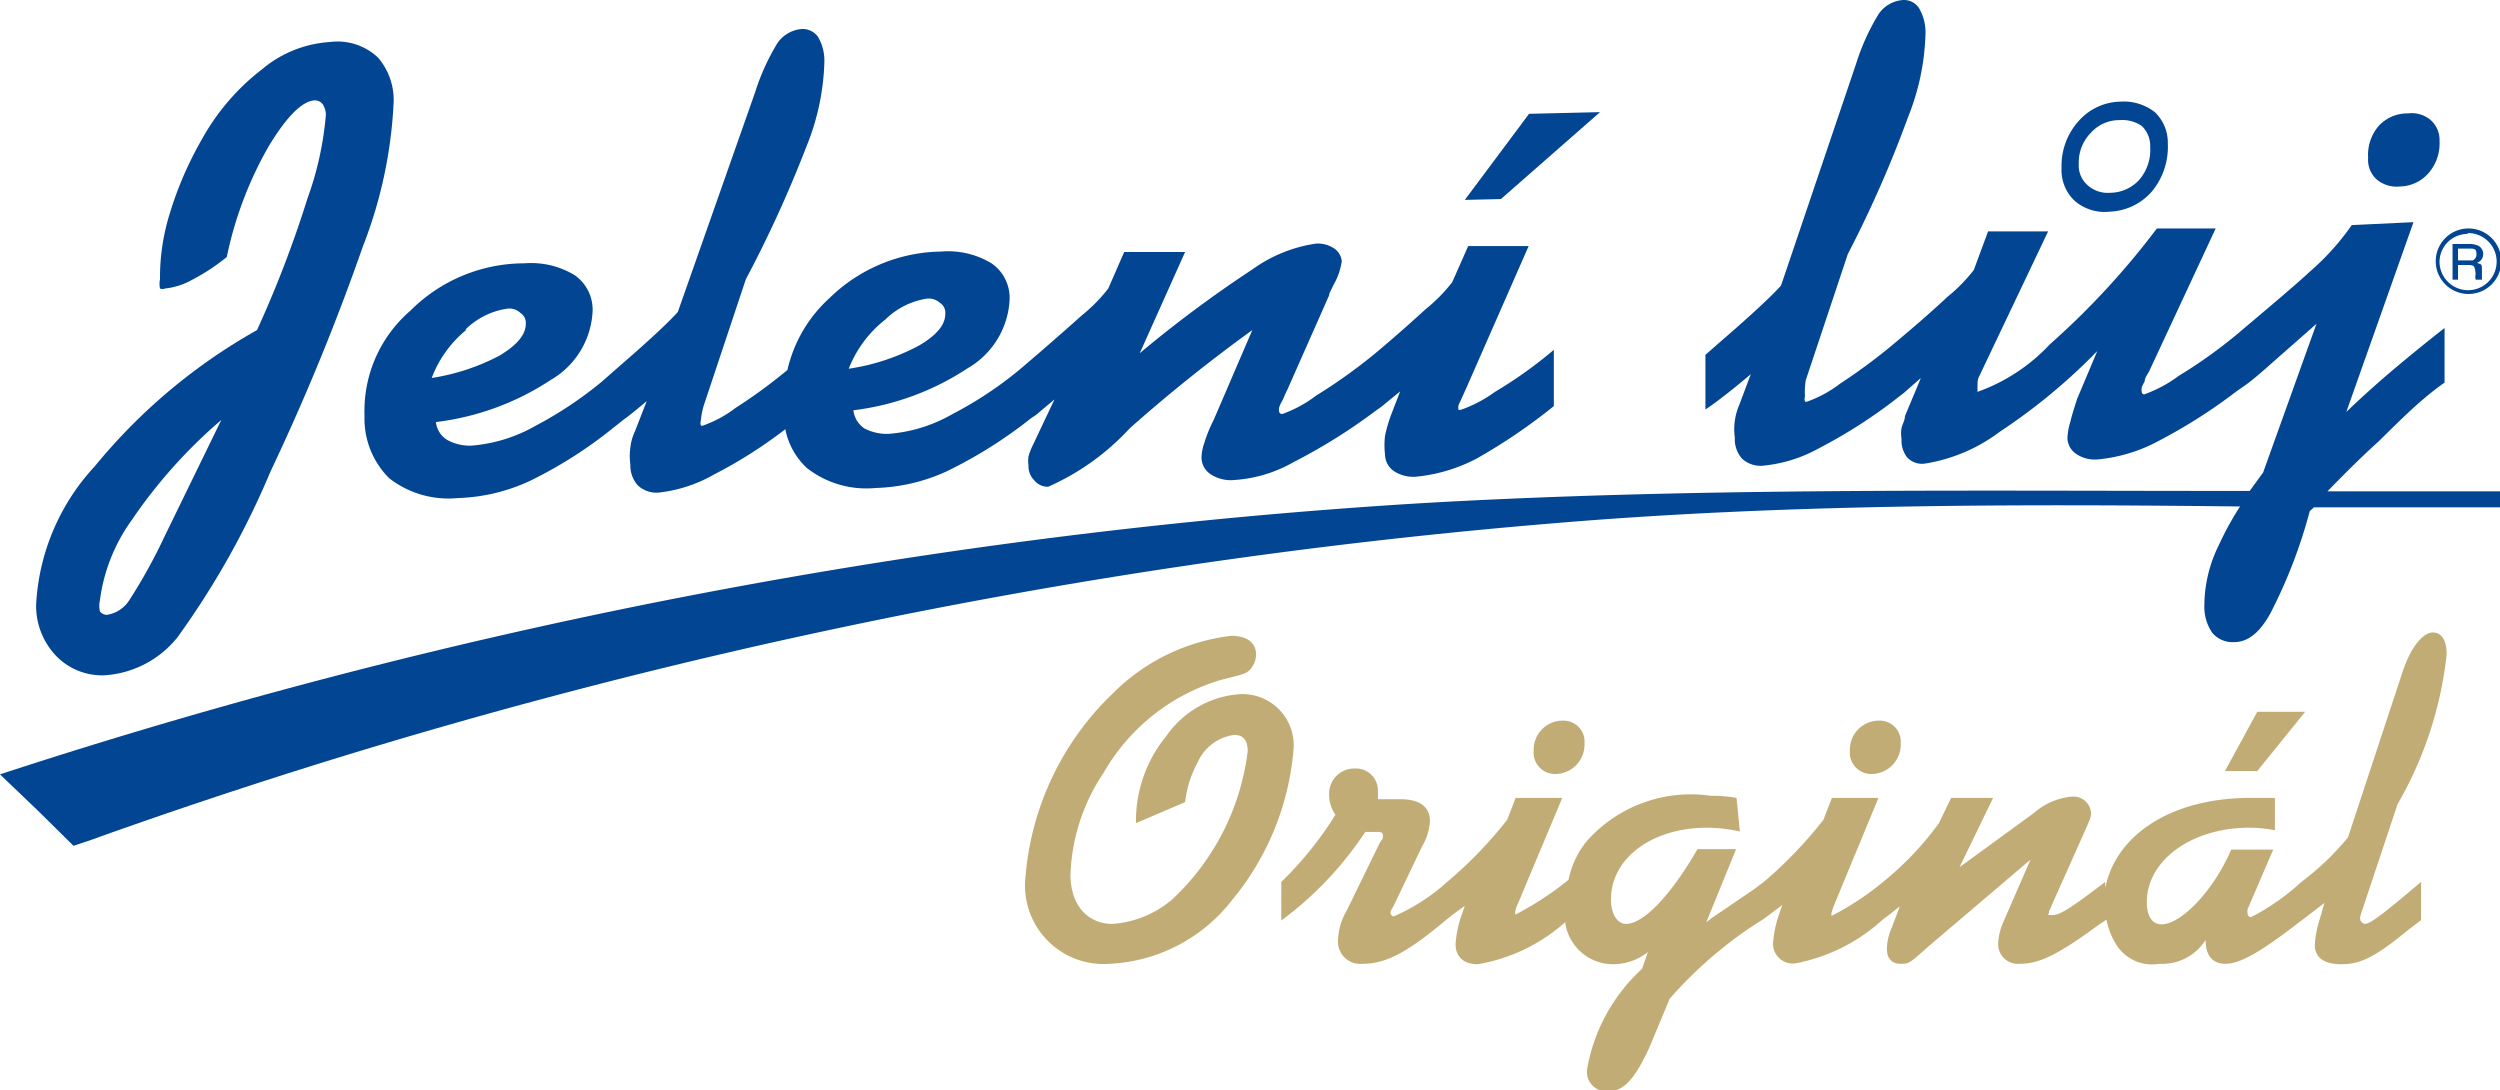 <svg xmlns="http://www.w3.org/2000/svg" viewBox="0 0 59.53 25.96"><defs><style>.a{fill:#c1ac76;}.b{fill:#024592;}</style></defs><title>Jeleni luj A4</title><path class="a" d="M29.51,16.53a2.33,2.33,0,0,0-1.74,1,3.18,3.18,0,0,0-.72,2.07l1.17-.5a2.59,2.59,0,0,1,.3-.95,1.11,1.11,0,0,1,.87-.65c.22,0,.32.13.32.39a5.79,5.79,0,0,1-1.79,3.52,2.45,2.45,0,0,1-1.43.59c-.6,0-1-.46-1-1.17a4.62,4.62,0,0,1,.79-2.43,4.79,4.79,0,0,1,2.79-2.21c.53-.13.61-.15.7-.25a.55.55,0,0,0,.14-.35c0-.29-.22-.45-.59-.45a4.77,4.77,0,0,0-2.82,1.37,6.81,6.81,0,0,0-2.08,4.36,1.87,1.87,0,0,0,2,2.08,3.92,3.92,0,0,0,2.92-1.52,6.46,6.46,0,0,0,1.46-3.56A1.22,1.22,0,0,0,29.51,16.53Z"/><path class="a" d="M37.05,18.43a.7.7,0,0,0,.68-.73.5.5,0,0,0-.52-.54.69.69,0,0,0-.69.71A.51.51,0,0,0,37.05,18.43Z"/><path class="a" d="M44.58,18.43a.7.7,0,0,0,.68-.73.5.5,0,0,0-.52-.54.69.69,0,0,0-.69.71A.51.51,0,0,0,44.58,18.43Z"/><polygon class="a" points="54.89 16.95 53.75 16.95 52.98 18.36 53.75 18.36 54.89 16.95"/><path class="a" d="M56.2,21.84a1.56,1.56,0,0,1,.06-.2l.83-2.49a9.06,9.06,0,0,0,1.17-3.57c0-.33-.12-.52-.33-.52s-.52.3-.74,1l-1.28,3.88A6.34,6.34,0,0,1,54.8,21h0a5.41,5.41,0,0,1-1.2.84.09.09,0,0,1-.08-.08.3.3,0,0,1,0-.11l.61-1.42h-1c-.43,1-1.2,1.78-1.66,1.78-.22,0-.35-.19-.35-.53,0-1,1.08-1.77,2.43-1.77a3.18,3.18,0,0,1,.62.06V19c-.28,0-.39,0-.59,0-1.86,0-3.2.87-3.45,2.15V21c-.84.64-1.08.79-1.26.79s-.08,0-.08-.06,0,0,.09-.23l.75-1.68c.16-.36.16-.36.16-.48a.42.42,0,0,0-.47-.37,1.59,1.59,0,0,0-.89.39l-1.77,1.29L47.46,19l-1,0-.29.6A7.27,7.27,0,0,1,44.84,21h0a6.6,6.6,0,0,1-1.23.81s0,0,0-.06a1.18,1.18,0,0,1,.06-.19L44.73,19l-1.11,0-.2.52A10.08,10.08,0,0,1,42,21h0l-.24.18-1,.68-.13.1.71-1.74h-.92C39.8,21.3,39.14,22,38.72,22c-.21,0-.36-.24-.36-.58,0-1,1-1.71,2.28-1.71a3.59,3.59,0,0,1,.79.09L41.35,19a3.08,3.08,0,0,0-.61-.05A3.31,3.31,0,0,0,37.81,20a2.11,2.11,0,0,0-.46.95h0a7.41,7.41,0,0,1-1.27.83s0,0,0-.06a.62.62,0,0,1,.06-.19L37.2,19l-1.11,0-.2.52A10.08,10.08,0,0,1,34.46,21h0a4.66,4.66,0,0,1-1.27.82.09.09,0,0,1-.08-.08s0-.06.06-.14l.69-1.44a1.39,1.39,0,0,0,.19-.6c0-.35-.24-.53-.72-.53h-.52a1.34,1.34,0,0,0,0-.19.52.52,0,0,0-.54-.54.6.6,0,0,0-.62.64.8.8,0,0,0,.15.46A8.38,8.38,0,0,1,30.51,21v.92a8.36,8.36,0,0,0,2-2.11h.28c.08,0,.14,0,.14.09s0,.06-.07.16l-.78,1.6a1.53,1.53,0,0,0-.22.75.53.53,0,0,0,.58.54c.56,0,1.06-.26,2-1.05h0c.16-.13.22-.17.44-.33l-.08.23a2.66,2.66,0,0,0-.14.68c0,.3.19.48.53.48a4.19,4.19,0,0,0,2.08-1,1.15,1.15,0,0,0,1.14,1,1.33,1.33,0,0,0,.83-.29l-.14.4a4.22,4.22,0,0,0-1.31,2.4.47.47,0,0,0,.49.52c.38,0,.65-.29,1-1.06l.48-1.15A9.88,9.88,0,0,1,42,21.88h0l.44-.33-.08.23a2.66,2.66,0,0,0-.14.68.47.47,0,0,0,.53.48,4.25,4.25,0,0,0,2.09-1.05h0c.17-.12.21-.16.4-.31l-.19.5a1.35,1.35,0,0,0-.12.51c0,.23.12.36.32.36s.21,0,.63-.38l2.47-2.1-.64,1.47a1.41,1.41,0,0,0-.13.53.47.47,0,0,0,.51.48c.47,0,.91-.21,1.9-.94l.17-.11a1.72,1.72,0,0,0,.25.62,1,1,0,0,0,1,.43,1.22,1.22,0,0,0,1.11-.57c0,.38.17.57.47.57s.73-.2,1.64-.9l.2-.15h0l.52-.4-.14.48a2.36,2.36,0,0,0-.09.52c0,.3.22.46.63.46s.75-.12,1.56-.79l.34-.26V21c-.92.78-1.21,1-1.34,1A.14.14,0,0,1,56.2,21.84Z"/><path class="b" d="M58.76,7A.78.78,0,1,0,58,6.24.78.78,0,0,0,58.76,7Zm0-1.45a.68.68,0,1,1-.67.67A.67.67,0,0,1,58.76,5.57Z"/><path class="b" d="M57.15,4.44a.92.92,0,0,0,.68-.32,1.07,1.07,0,0,0,.26-.76.63.63,0,0,0-.21-.5.7.7,0,0,0-.54-.16.93.93,0,0,0-.7.3,1.06,1.06,0,0,0-.25.76.63.63,0,0,0,.2.51A.74.74,0,0,0,57.15,4.44Z"/><path class="b" d="M58.53,6.31h.2c.18,0,.2,0,.22.22a.27.27,0,0,0,0,.13h.15s0,0,0-.19,0-.17-.12-.21a.22.22,0,0,0,.15-.21.23.23,0,0,0-.1-.19s-.09-.05-.21-.05H58.4v.85h.13Zm0-.39h.24c.16,0,.2,0,.2.14a.15.15,0,0,1-.09.14h-.35Z"/><path class="b" d="M49.4,4.78a1.09,1.09,0,0,0,.84.26,1.4,1.4,0,0,0,1-.48,1.66,1.66,0,0,0,.38-1.14,1,1,0,0,0-.31-.75,1.2,1.2,0,0,0-.82-.25,1.36,1.36,0,0,0-1,.47A1.59,1.59,0,0,0,49.09,4,1,1,0,0,0,49.4,4.78Zm.38-1.61a.91.91,0,0,1,.69-.31A.82.82,0,0,1,51,3a.65.65,0,0,1,.2.5,1.09,1.09,0,0,1-.25.77.94.94,0,0,1-.69.32.72.72,0,0,1-.55-.18.62.62,0,0,1-.21-.51A1,1,0,0,1,49.78,3.17Z"/><path class="b" d="M2.49,16.08a2.42,2.42,0,0,0,1.74-.91,19.8,19.8,0,0,0,2.21-3.94,54.08,54.08,0,0,0,2.2-5.36A10.79,10.79,0,0,0,9.37,2.5,1.55,1.55,0,0,0,9,1.37,1.4,1.4,0,0,0,7.86,1a2.78,2.78,0,0,0-1.62.65A5.39,5.39,0,0,0,4.8,3.33a8.47,8.47,0,0,0-.75,1.73,5.12,5.12,0,0,0-.24,1.59.54.54,0,0,0,0,.22.15.15,0,0,0,.12,0,1.68,1.68,0,0,0,.65-.21,4.82,4.82,0,0,0,.82-.54,8.93,8.93,0,0,1,1-2.64c.43-.71.8-1.08,1.1-1.09a.23.23,0,0,1,.19.1.49.49,0,0,1,.07.24,7.71,7.71,0,0,1-.44,2,26.69,26.69,0,0,1-1.2,3.13,13.57,13.57,0,0,0-3.86,3.24,5.24,5.24,0,0,0-1.4,3.3,1.73,1.73,0,0,0,.45,1.19A1.52,1.52,0,0,0,2.49,16.08Zm.65-3.7A12.06,12.06,0,0,1,5.27,10L3.92,12.77a12.82,12.82,0,0,1-.84,1.52.77.77,0,0,1-.53.35.21.21,0,0,1-.17-.08.59.59,0,0,1,0-.27A4.18,4.18,0,0,1,3.14,12.38Z"/><polygon class="b" points="38.1 2.67 36.41 2.71 34.88 4.76 35.74 4.74 38.1 2.67"/><path class="b" d="M56.64,10.51c.52-.51,1-1,1.57-1.4l0-1.3q-.65.51-1.23,1t-1.11,1l1.6-4.52L56,5.36a6,6,0,0,1-1,1.11c-.4.37-1,.87-1.72,1.48v0a11.74,11.74,0,0,1-1.4,1,3.12,3.12,0,0,1-.82.44A.06.06,0,0,1,51,9.34a.33.33,0,0,1,0-.12,1.38,1.38,0,0,1,.07-.14c0-.1.09-.19.12-.27l1.57-3.37-1.4,0A18.76,18.76,0,0,1,48.81,8.2a4.35,4.35,0,0,1-1.72,1.13h0a.08.08,0,0,1,0-.05.52.52,0,0,1,0-.11A.49.49,0,0,1,47.11,9l1.66-3.49-1.43,0L47,6.43a3.85,3.85,0,0,1-.63.64c-.36.34-.81.73-1.35,1.18a13.73,13.73,0,0,1-1.21.89,2.83,2.83,0,0,1-.77.42.06.06,0,0,1-.06,0,.19.19,0,0,1,0-.12A1.69,1.69,0,0,1,43,9.05l0,0,1-3A27.53,27.53,0,0,0,45.43,2.8a5.72,5.72,0,0,0,.42-2A1.15,1.15,0,0,0,45.7.2a.43.43,0,0,0-.38-.2.77.77,0,0,0-.59.34,5.33,5.33,0,0,0-.53,1.17L42.41,6.8c-.22.24-.49.49-.8.77s-.65.57-1,.88l0,1.3c.17-.11.35-.25.53-.39s.36-.29.55-.45l-.27.72a1.48,1.48,0,0,0-.11.39,1.38,1.38,0,0,0,0,.4.7.7,0,0,0,.17.5.65.65,0,0,0,.49.17,3.4,3.4,0,0,0,1.35-.42,12,12,0,0,0,1.88-1.21h0l.13-.1L45.74,9l-.38.91c0,.1-.06.19-.08.28a.76.76,0,0,0,0,.26.65.65,0,0,0,.14.45.49.49,0,0,0,.41.14,4,4,0,0,0,1.79-.76,13.94,13.94,0,0,0,2.32-1.92L49.46,9.5c-.06.19-.12.37-.16.54a1.52,1.52,0,0,0-.07.39.47.47,0,0,0,.21.38.79.79,0,0,0,.51.13,3.79,3.79,0,0,0,1.45-.44,12.69,12.69,0,0,0,1.84-1.17l.27-.19c.15-.11.37-.3.65-.55l1-.88-1.27,3.54-.32.44h-.5c-6.34,0-12.91-.08-19.36.3A135.27,135.27,0,0,0,.21,18.37L0,18.44l.91.87.84.83L2.17,20l.22-.08A136.77,136.77,0,0,1,37,12.46C42.45,12,48,12,53.34,12.06a7.36,7.36,0,0,0-.51.93,3.27,3.27,0,0,0-.34,1.44,1.08,1.08,0,0,0,.19.64.63.63,0,0,0,.52.22c.33,0,.61-.23.86-.68A12,12,0,0,0,55,12.17l.1-.09h4.48V11.7H55.42C55.84,11.27,56.24,10.87,56.64,10.51Z"/><path class="b" d="M8.68,9.9a2,2,0,0,0,.59,1.49,2.3,2.3,0,0,0,1.63.47,4.38,4.38,0,0,0,1.7-.4,10.4,10.4,0,0,0,2-1.27h0l.24-.19c.18-.13.37-.29.56-.45l-.28.72a1.18,1.18,0,0,0-.11.39,1.43,1.43,0,0,0,0,.4.71.71,0,0,0,.18.5.65.65,0,0,0,.49.17A3.4,3.4,0,0,0,17,11.3a11,11,0,0,0,1.7-1.08,1.71,1.71,0,0,0,.52.93,2.3,2.3,0,0,0,1.63.47,4.34,4.34,0,0,0,1.7-.4,10.82,10.82,0,0,0,2-1.26v0l.12-.08.44-.37-.53,1.12a1.44,1.44,0,0,0-.09.24.82.82,0,0,0,0,.21.48.48,0,0,0,.14.36.41.41,0,0,0,.33.15,5.83,5.83,0,0,0,1.94-1.39,37.33,37.33,0,0,1,2.92-2.34L28.9,10a3.36,3.36,0,0,0-.23.57,1.11,1.11,0,0,0-.06.34.48.48,0,0,0,.23.39.87.87,0,0,0,.55.13A3.28,3.28,0,0,0,30.81,11a13.45,13.45,0,0,0,1.95-1.22h0l.14-.1.44-.36-.2.52a3.35,3.35,0,0,0-.16.54,1.91,1.91,0,0,0,0,.44.49.49,0,0,0,.2.39.84.84,0,0,0,.55.14,3.9,3.9,0,0,0,1.43-.43A13.53,13.53,0,0,0,37,9.67l0-1.34a10.32,10.32,0,0,1-1.4,1,3.12,3.12,0,0,1-.82.43s0,0-.05,0a.31.31,0,0,1,0-.11l.19-.42,1.48-3.37-1.44,0-.38.86a3.85,3.85,0,0,1-.63.64c-.33.3-.73.66-1.21,1.06h0a12.82,12.82,0,0,1-1.4,1,3,3,0,0,1-.81.44.08.08,0,0,1-.07-.05.23.23,0,0,1,0-.11.66.66,0,0,1,.07-.15c.05-.1.08-.19.12-.26l1-2.26c0-.06.06-.14.1-.24a1.57,1.57,0,0,0,.2-.57.41.41,0,0,0-.19-.31.7.7,0,0,0-.42-.11,3.42,3.42,0,0,0-1.51.61,29.09,29.09,0,0,0-2.69,2L28.22,6l-1.45,0-.38.87a3.85,3.85,0,0,1-.63.64c-.39.35-.88.78-1.48,1.29h0a9,9,0,0,1-1.6,1.06,3.59,3.59,0,0,1-1.51.47,1.15,1.15,0,0,1-.59-.13.61.61,0,0,1-.26-.43,6.34,6.34,0,0,0,2.72-1,2,2,0,0,0,1-1.62,1,1,0,0,0-.43-.88,2,2,0,0,0-1.2-.28,3.88,3.88,0,0,0-2.66,1.11,3.3,3.3,0,0,0-1,1.71,12.28,12.28,0,0,1-1.23.9,2.83,2.83,0,0,1-.77.42.06.06,0,0,1-.06,0,.19.19,0,0,1,0-.12,1.69,1.69,0,0,1,.07-.36l0,0,1-3a29,29,0,0,0,1.45-3.18,5.72,5.72,0,0,0,.42-2,1.12,1.12,0,0,0-.15-.59.45.45,0,0,0-.38-.19.78.78,0,0,0-.59.34,5.33,5.33,0,0,0-.53,1.17L16.14,7.43c-.22.24-.49.49-.8.77s-.65.57-1,.88v0a9.13,9.13,0,0,1-1.59,1.06,3.63,3.63,0,0,1-1.51.47,1.09,1.09,0,0,1-.6-.14.57.57,0,0,1-.26-.42,6.34,6.34,0,0,0,2.73-1,2,2,0,0,0,1-1.62,1,1,0,0,0-.43-.88,2,2,0,0,0-1.19-.28A3.84,3.84,0,0,0,9.77,7.4,3.15,3.15,0,0,0,8.68,9.9Zm12.4-2.29a1.8,1.8,0,0,1,1-.5.4.4,0,0,1,.3.1.28.28,0,0,1,.13.26c0,.26-.2.51-.63.76a5.11,5.11,0,0,1-1.67.55A2.77,2.77,0,0,1,21.08,7.61Zm-10,.24a1.78,1.78,0,0,1,1-.5.38.38,0,0,1,.31.1.28.28,0,0,1,.13.26c0,.26-.21.51-.63.76A5.11,5.11,0,0,1,10.28,9,2.71,2.71,0,0,1,11.11,7.85Z"/></svg>